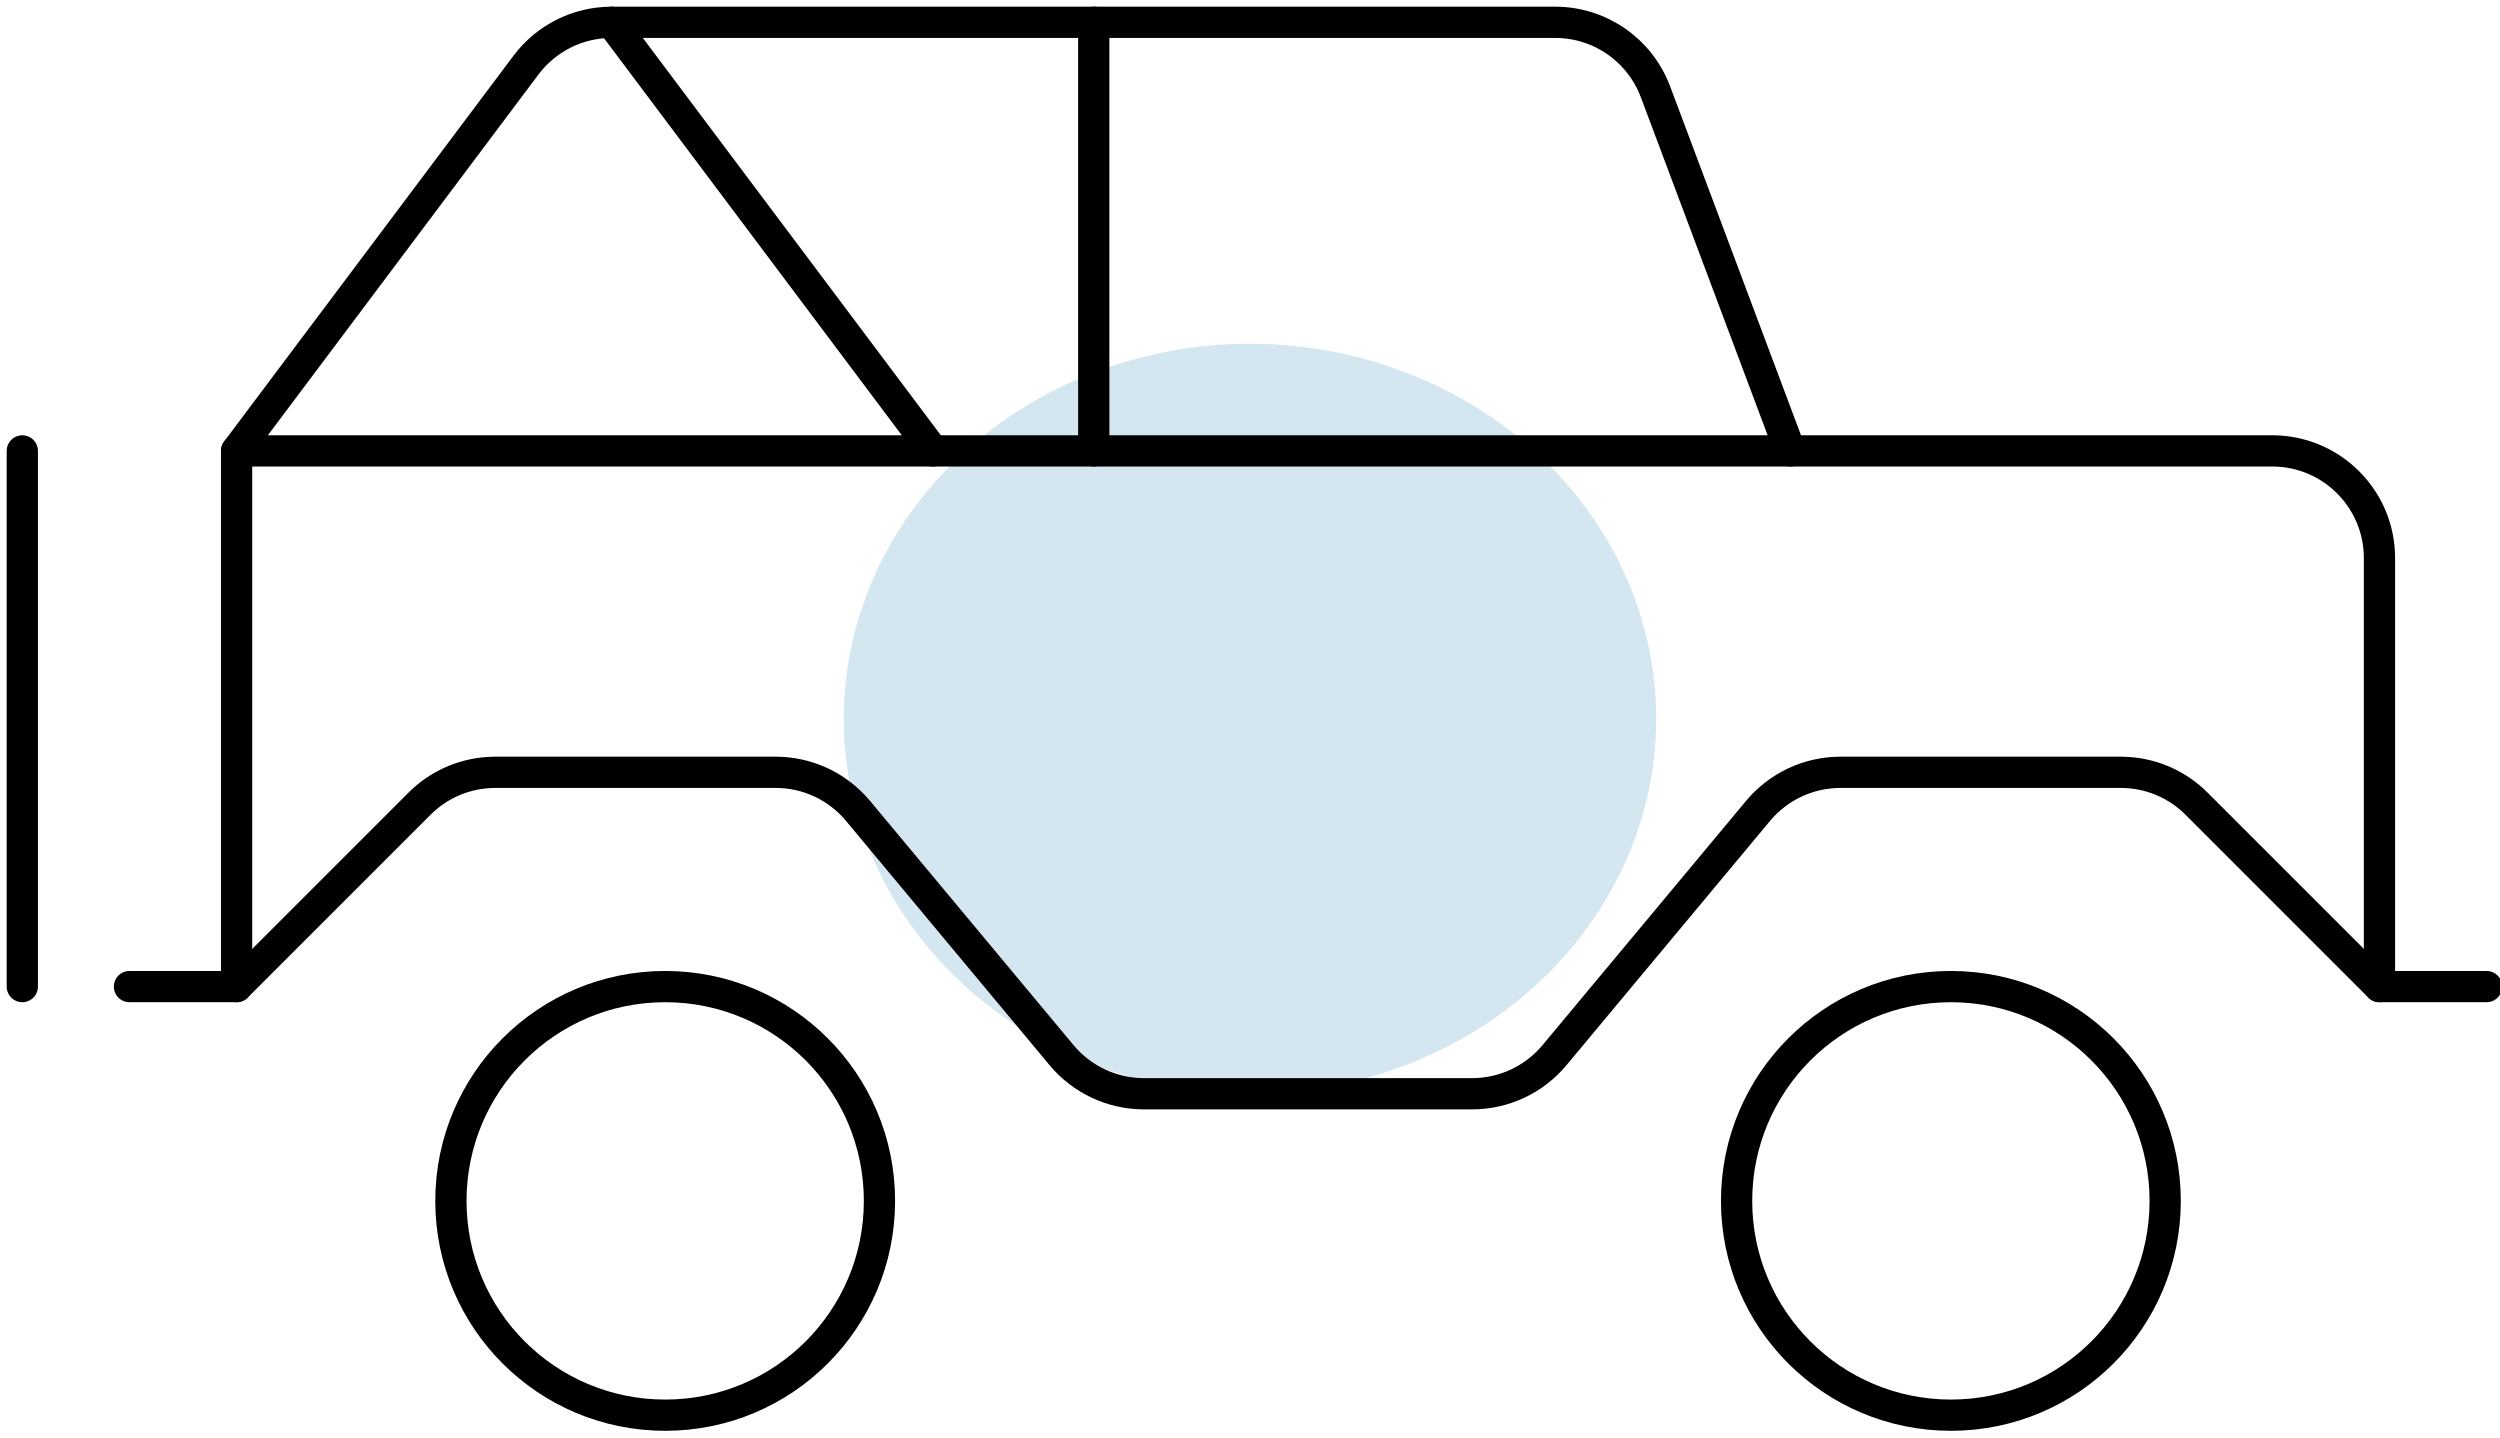 <?xml version="1.0" encoding="UTF-8"?>
<svg width="80px" height="46px" viewBox="0 0 80 46" version="1.1" xmlns="http://www.w3.org/2000/svg" xmlns:xlink="http://www.w3.org/1999/xlink">
    <!-- Generator: Sketch 60 (88103) - https://sketch.com -->
    <title>Group 22</title>
    <desc>Created with Sketch.</desc>
    <g id="Page-1" stroke="none" stroke-width="1" fill="none" fill-rule="evenodd">
        <g id="Group-22" transform="translate(-1, -1)">
            <ellipse id="Oval-Copy" fill="#D4E7F0" cx="41" cy="24" rx="13" ry="12"></ellipse>
            <g id="streamline-icon-adventure-car-truck@24x24" stroke="#000000" stroke-linecap="round" stroke-linejoin="round">
                <line x1="1.714" y1="15.429" x2="1.714" y2="32.571" id="Path"></line>
                <path d="M63.429,32.571 C67.217,32.571 70.286,35.64 70.286,39.429 C70.286,43.217 67.217,46.286 63.429,46.286 C59.64,46.286 56.571,43.217 56.571,39.429 C56.571,35.64 59.64,32.571 63.429,32.571 Z" id="Path"></path>
                <path d="M22.286,32.571 C26.074,32.571 29.143,35.64 29.143,39.429 C29.143,43.217 26.074,46.286 22.286,46.286 C18.497,46.286 15.429,43.217 15.429,39.429 C15.429,35.64 18.497,32.571 22.286,32.571 Z" id="Path"></path>
                <path d="M5.143,32.571 L8.571,32.571 L14.424,26.719 C15.065,26.074 15.939,25.714 16.848,25.714 L25.824,25.714 C26.842,25.714 27.806,26.167 28.457,26.949 L34.971,34.766 C35.623,35.547 36.586,36 37.605,36 L48.11,36 C49.128,36 50.091,35.547 50.743,34.766 L57.257,26.949 C57.909,26.167 58.875,25.714 59.894,25.714 L68.866,25.714 C69.775,25.714 70.649,26.074 71.29,26.719 L77.143,32.571 L80.571,32.571" id="Path"></path>
                <path d="M8.571,32.571 L8.571,15.429 L36,15.429 L36,1.714 L50.767,1.714 C52.197,1.714 53.475,2.602 53.976,3.939 L58.286,15.429 L73.714,15.429 C75.607,15.429 77.143,16.965 77.143,18.857 L77.143,32.571" id="Path"></path>
                <path d="M36,1.714 L20.571,1.714 C19.491,1.714 18.477,2.222 17.829,3.086 L8.571,15.429" id="Path"></path>
                <line x1="20.571" y1="1.714" x2="30.857" y2="15.429" id="Path"></line>
                <line x1="58.286" y1="15.429" x2="36" y2="15.429" id="Path"></line>
            </g>
        </g>
    </g>
</svg>